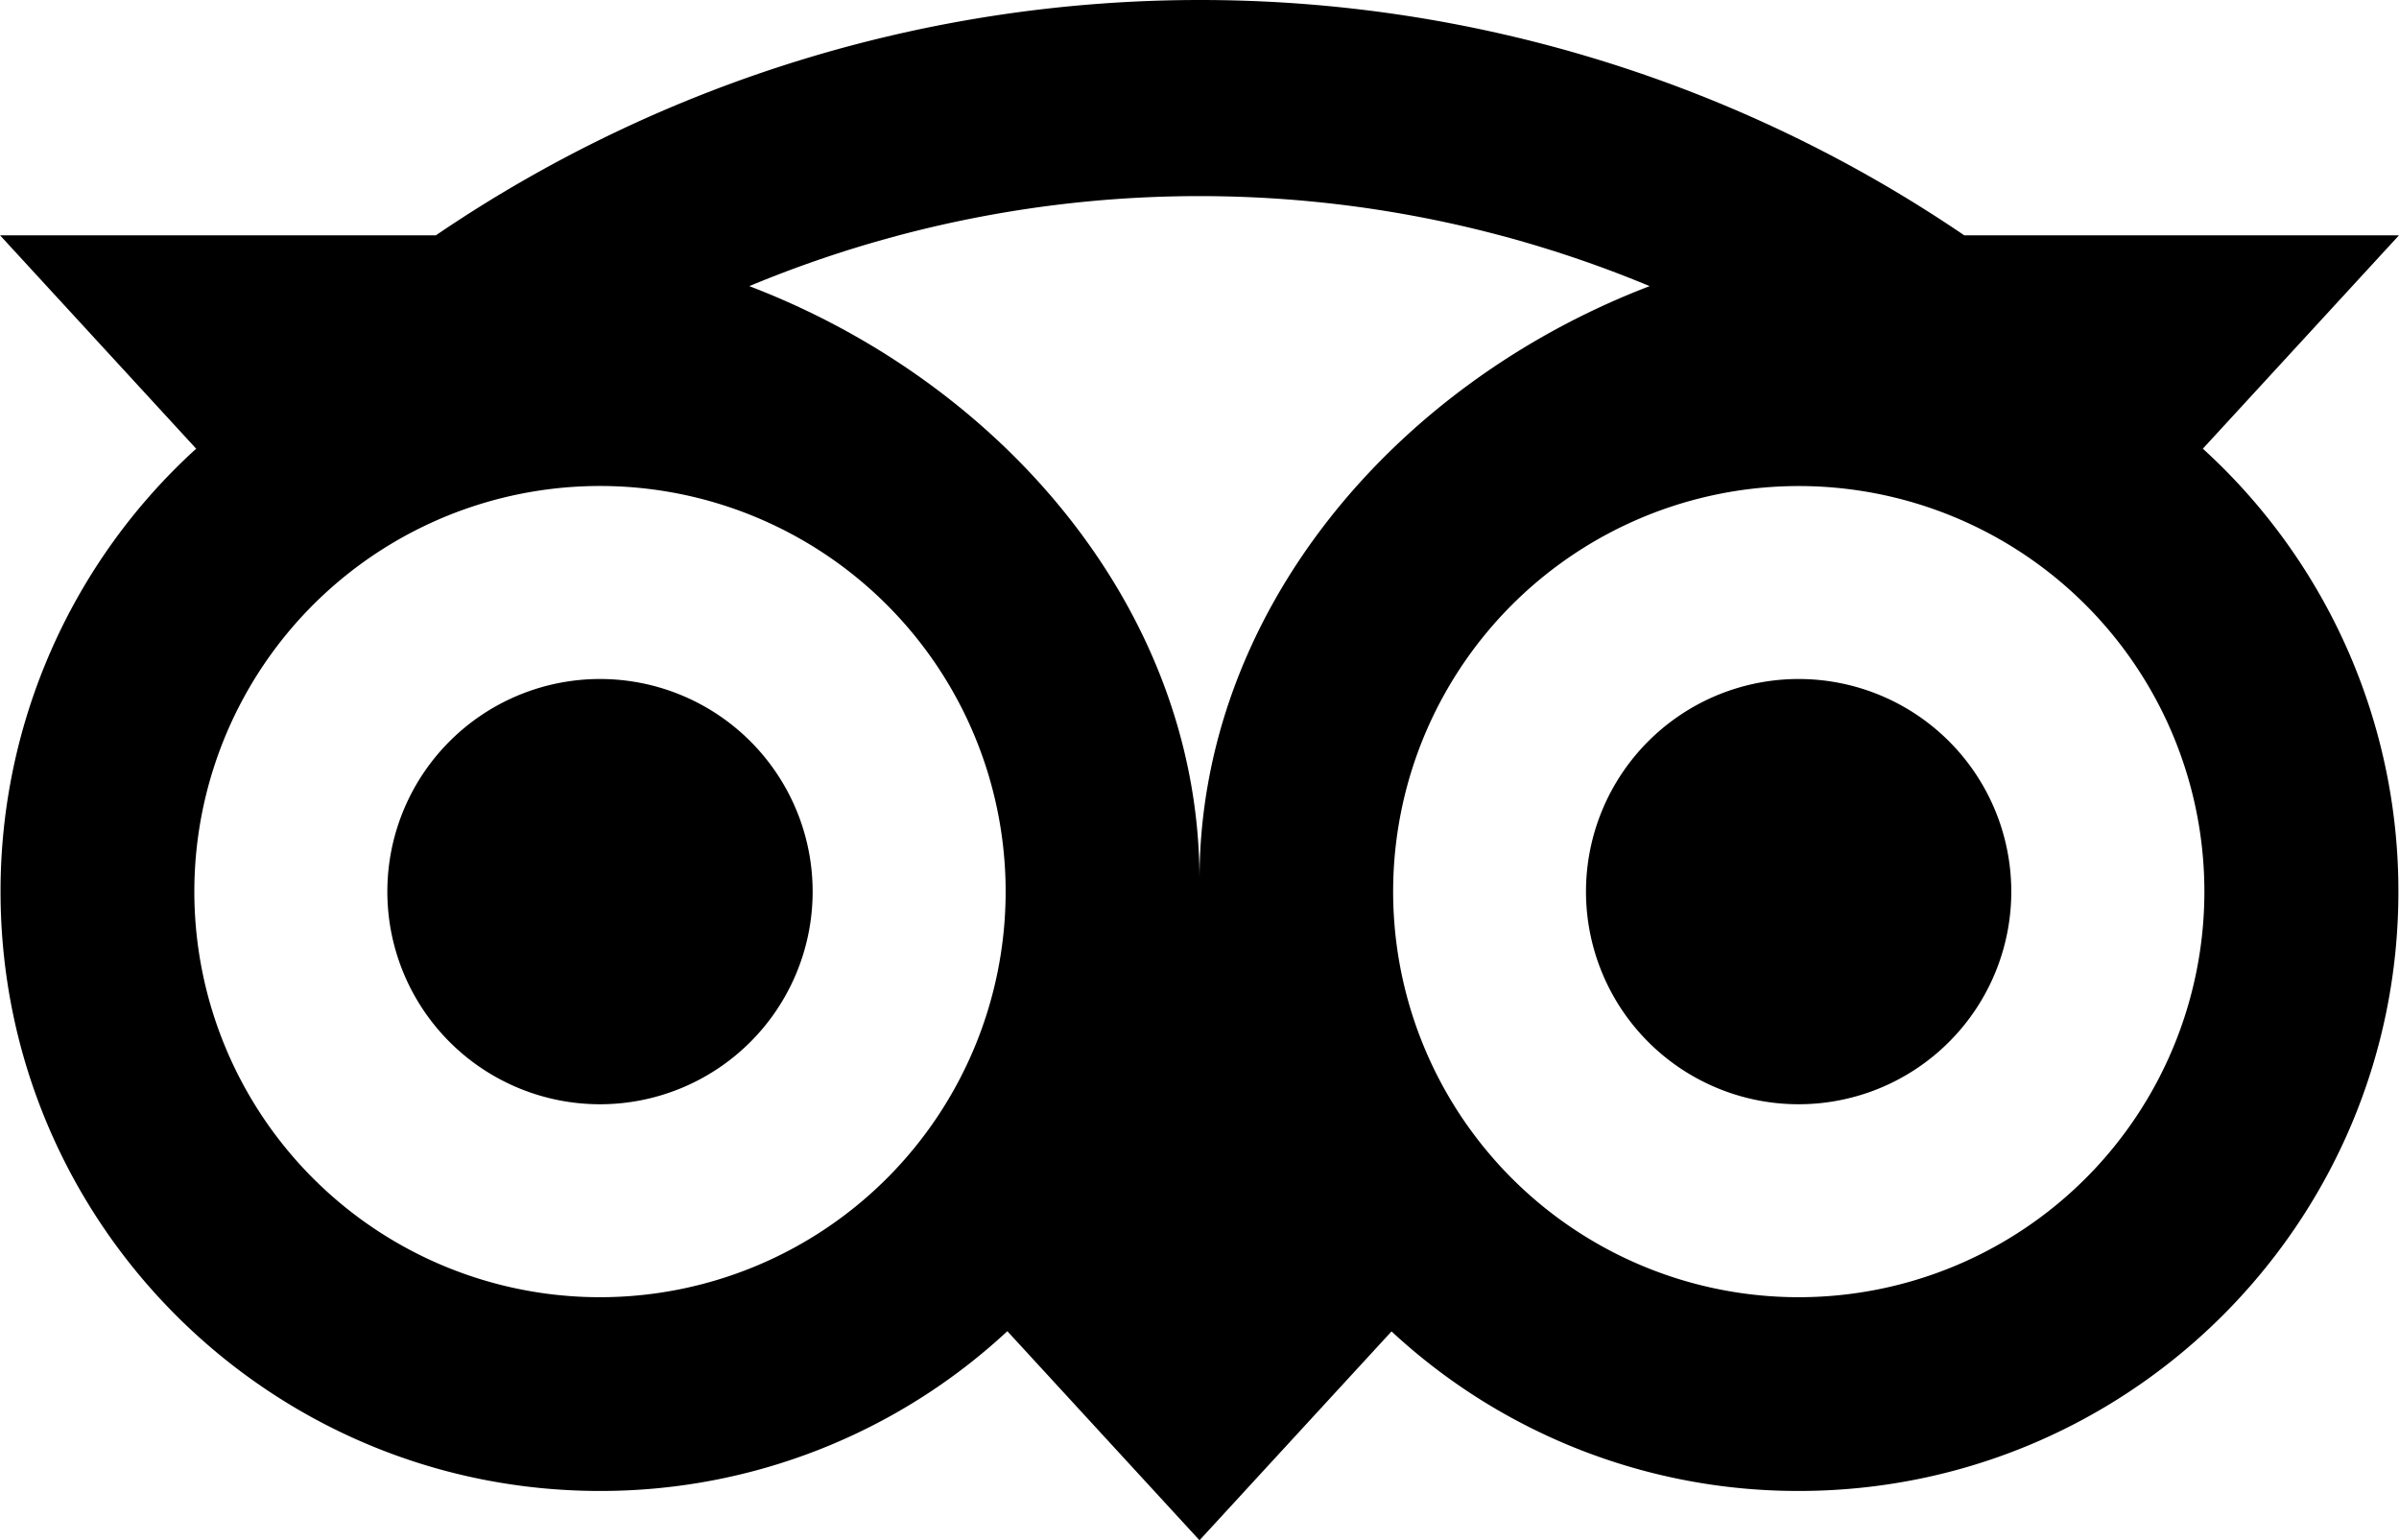 <svg xmlns="http://www.w3.org/2000/svg" width="789.04" height="506.65" viewBox="0 0 789.04 506.65"><title>Ollie_Logo</title><path d="M422.76,580.34a69.94,69.94,0,1,1-69.94-69.94A69.94,69.94,0,0,1,422.76,580.34ZM747.1,510.4A69.94,69.94,0,1,0,817,580.34,69.94,69.94,0,0,0,747.1,510.4Zm197.22,69.94c0,108.88-88.34,197.14-197.22,197.14A196.44,196.44,0,0,1,613.16,725L550,793.7l-63.2-68.77a196.39,196.39,0,0,1-134,52.55c-108.88,0-197.14-88.26-197.14-197.14A196.68,196.68,0,0,1,220,434.64l-64.51-70.19H298.85a446.77,446.77,0,0,1,502.67,0h143L880,434.64A196.68,196.68,0,0,1,944.32,580.34Zm-458.08,0A133.42,133.42,0,1,0,352.82,713.75,133.43,133.43,0,0,0,486.24,580.34ZM698.05,381.17a384.92,384.92,0,0,0-296.12,0C486.14,413.37,550,488.7,550,576.5,550,488.71,613.85,413.38,698.05,381.17ZM880.51,580.34A133.41,133.41,0,1,0,747.1,713.75,133.42,133.42,0,0,0,880.51,580.34Z" transform="translate(-155.48 -287.05)"></path></svg>